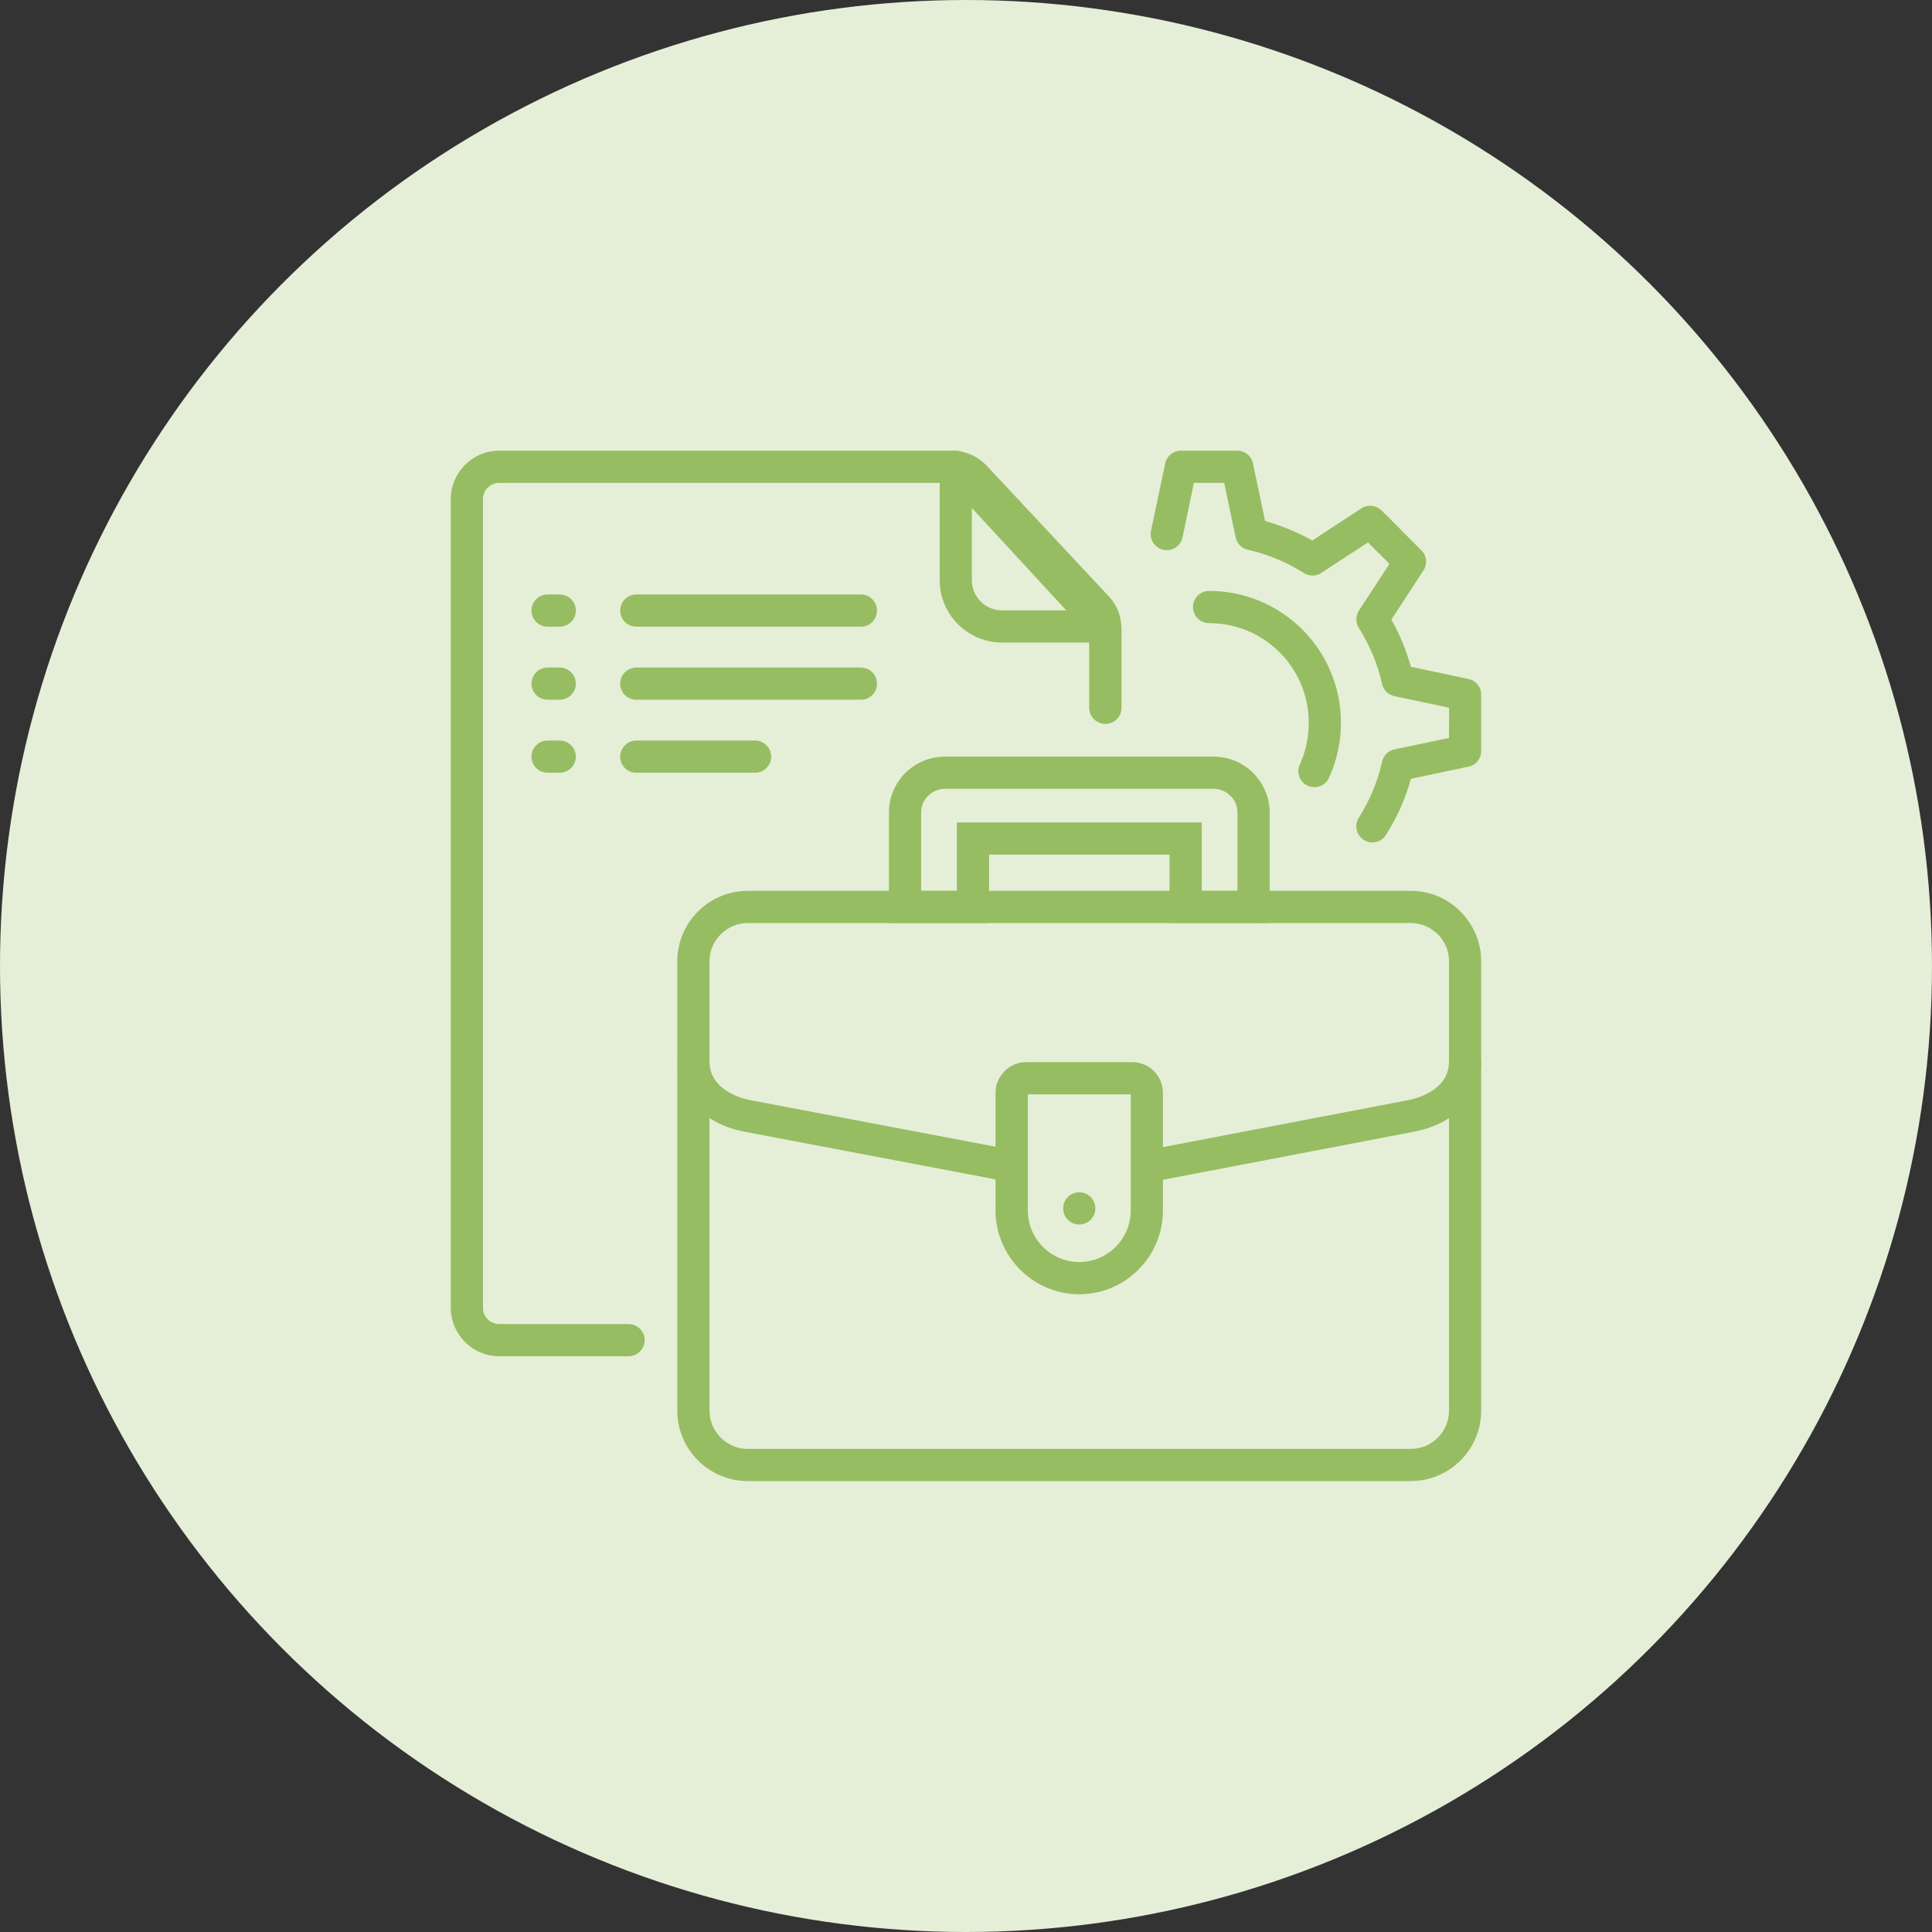 <?xml version="1.0" encoding="UTF-8"?>
<svg xmlns="http://www.w3.org/2000/svg" width="120" height="120" viewBox="0 0 120 120" fill="none">
  <rect x="0" y="0" width="120" height="120" fill="#333333" stroke="none"/>
  <g clip-path="url(#clip0_1045_841)">
    <circle cx="60" cy="60" r="60" fill="#E5EED7"></circle>
    <path d="M46.441 55.332H87.626C88.835 55.332 89.924 55.824 90.716 56.615V56.623C91.507 57.414 91.999 58.504 91.999 59.704V87.62C91.999 88.82 91.507 89.917 90.716 90.708C89.924 91.5 88.835 91.992 87.626 91.992H46.441C45.24 91.992 44.143 91.5 43.352 90.708C42.561 89.917 42.068 88.827 42.068 87.62V59.704C42.068 58.504 42.561 57.407 43.352 56.615C44.144 55.824 45.24 55.332 46.441 55.332ZM87.626 57.331H46.441C45.788 57.331 45.198 57.601 44.768 58.031C44.338 58.462 44.067 59.052 44.067 59.704V87.62C44.067 88.272 44.338 88.869 44.768 89.299C45.198 89.729 45.788 89.993 46.441 89.993H87.626C88.279 89.993 88.876 89.73 89.306 89.299C89.736 88.869 90.001 88.272 90.001 87.62V59.704C90.001 59.052 89.737 58.455 89.306 58.025V58.032C88.876 57.602 88.279 57.331 87.626 57.331Z" fill="#96BD61"></path>
    <path d="M58.684 46.996H75.39C76.341 46.996 77.215 47.385 77.84 48.016C78.465 48.648 78.861 49.516 78.861 50.466V57.33H72.642V53.083H61.433V57.331H55.214V50.466C55.214 49.516 55.602 48.641 56.227 48.016C56.858 47.385 57.727 46.996 58.684 46.996ZM75.39 48.995H58.684C58.281 48.995 57.914 49.161 57.643 49.432C57.379 49.696 57.213 50.064 57.213 50.466V55.331H59.434V51.084H74.641V55.332H76.862V50.467C76.862 50.064 76.695 49.696 76.432 49.433H76.424C76.16 49.162 75.793 48.995 75.39 48.995Z" fill="#96BD61"></path>
    <path d="M39.042 82.241C39.591 82.241 40.042 82.684 40.042 83.24C40.042 83.788 39.591 84.239 39.042 84.239H30.998C30.18 84.239 29.43 83.899 28.881 83.358V83.351C28.34 82.809 28 82.06 28 81.234V30.991C28 30.172 28.34 29.422 28.881 28.875C29.422 28.333 30.172 27.993 30.998 27.993H59.114C59.545 27.993 59.947 28.076 60.323 28.243C60.691 28.41 61.024 28.652 61.322 28.965L68.867 37.037C68.887 37.058 68.901 37.078 68.922 37.099C69.164 37.37 69.338 37.669 69.463 37.981C69.588 38.321 69.658 38.682 69.658 39.064V43.964C69.658 44.519 69.207 44.963 68.658 44.963C68.103 44.963 67.652 44.519 67.652 43.964V39.064C67.652 38.925 67.638 38.8 67.596 38.689C67.555 38.599 67.506 38.515 67.444 38.432C67.43 38.418 67.415 38.411 67.402 38.397L59.864 30.325C59.76 30.214 59.642 30.131 59.517 30.068C59.4 30.02 59.268 29.992 59.115 29.992H30.998C30.728 29.992 30.478 30.103 30.297 30.291L30.291 30.284C30.11 30.463 29.999 30.721 29.999 30.991V81.234C29.999 81.511 30.11 81.761 30.291 81.942L30.297 81.949C30.478 82.123 30.727 82.241 30.998 82.241H39.042Z" fill="#96BD61"></path>
    <path d="M63.411 73.551L46.261 70.295C45.102 70.08 44.032 69.574 43.263 68.803C42.526 68.068 42.068 67.103 42.068 65.944H44.067C44.067 66.534 44.304 67.02 44.678 67.395C45.157 67.866 45.858 68.193 46.629 68.338L63.779 71.593L63.411 73.551ZM91.999 65.944C91.999 67.103 91.541 68.061 90.805 68.796V68.803C90.034 69.574 88.966 70.081 87.814 70.295L70.663 73.578L70.289 71.621L87.439 68.338C88.216 68.186 88.918 67.867 89.396 67.395C89.771 67.02 90 66.533 90 65.944H91.999Z" fill="#96BD61"></path>
    <path d="M53.472 36.925C54.027 36.925 54.471 37.37 54.471 37.925C54.471 38.473 54.027 38.924 53.472 38.924H39.522C38.966 38.924 38.522 38.473 38.522 37.925C38.522 37.37 38.966 36.925 39.522 36.925H53.472ZM34.76 36.925C35.315 36.925 35.767 37.37 35.767 37.925C35.767 38.473 35.316 38.924 34.76 38.924H34.011C33.462 38.924 33.011 38.473 33.011 37.925C33.011 37.37 33.462 36.925 34.011 36.925H34.76Z" fill="#96BD61"></path>
    <path d="M46.899 45.997C47.447 45.997 47.898 46.447 47.898 46.996C47.898 47.551 47.447 47.995 46.899 47.995H39.521C38.966 47.995 38.522 47.551 38.522 46.996C38.522 46.448 38.966 45.997 39.521 45.997H46.899ZM34.76 45.997C35.315 45.997 35.767 46.447 35.767 46.996C35.767 47.551 35.316 47.995 34.76 47.995H34.011C33.462 47.995 33.011 47.551 33.011 46.996C33.011 46.448 33.462 45.997 34.011 45.997H34.76Z" fill="#96BD61"></path>
    <path d="M53.472 41.464C54.027 41.464 54.471 41.909 54.471 42.464C54.471 43.012 54.027 43.463 53.472 43.463H39.522C38.966 43.463 38.522 43.012 38.522 42.464C38.522 41.909 38.966 41.464 39.522 41.464H53.472ZM34.76 41.464C35.315 41.464 35.767 41.909 35.767 42.464C35.767 43.012 35.316 43.463 34.76 43.463H34.011C33.462 43.463 33.011 43.012 33.011 42.464C33.011 41.909 33.462 41.464 34.011 41.464H34.76Z" fill="#96BD61"></path>
    <path d="M60.142 28.36L69.24 38.237C69.608 38.64 69.588 39.271 69.178 39.646C68.99 39.819 68.748 39.91 68.505 39.91H62.238C61.169 39.91 60.204 39.472 59.503 38.772C59.483 38.751 59.461 38.73 59.441 38.709C58.774 38.015 58.365 37.071 58.365 36.037V28.992C58.365 28.444 58.809 27.993 59.365 27.993C59.676 27.993 59.954 28.139 60.142 28.36ZM66.229 37.911L60.364 31.553V36.037C60.364 36.537 60.558 36.988 60.871 37.321C60.884 37.335 60.899 37.349 60.913 37.363C61.253 37.703 61.724 37.911 62.238 37.911L66.229 37.911Z" fill="#96BD61"></path>
    <path d="M73.447 33.379C73.336 33.92 72.809 34.267 72.267 34.149C71.726 34.038 71.379 33.511 71.49 32.975L72.371 28.791C72.468 28.319 72.885 27.992 73.35 27.992H76.848C77.354 27.992 77.771 28.367 77.84 28.86L78.576 32.358C79.089 32.504 79.589 32.677 80.075 32.878C80.568 33.08 81.046 33.316 81.504 33.572L84.565 31.573C84.961 31.317 85.481 31.379 85.807 31.706H85.815L87.05 32.941C87.064 32.962 87.085 32.976 87.1 32.996L88.286 34.184C88.632 34.524 88.668 35.065 88.397 35.454L86.419 38.486C86.683 38.945 86.912 39.423 87.12 39.916C87.314 40.402 87.488 40.902 87.633 41.415L91.201 42.172C91.694 42.269 92.027 42.713 91.999 43.199V46.642C91.999 47.149 91.625 47.572 91.132 47.635L87.634 48.37C87.489 48.891 87.314 49.391 87.121 49.869C86.829 50.57 86.482 51.236 86.086 51.855C85.795 52.326 85.177 52.465 84.705 52.167C84.24 51.868 84.102 51.251 84.4 50.785C84.74 50.251 85.032 49.689 85.275 49.106C85.511 48.537 85.698 47.954 85.837 47.357C85.899 46.962 86.204 46.635 86.615 46.545L90.001 45.837V44.893H90.007V43.956L86.614 43.241C86.246 43.165 85.933 42.88 85.843 42.485C85.711 41.867 85.517 41.27 85.274 40.681C85.031 40.098 84.739 39.535 84.399 39.001C84.198 38.682 84.191 38.265 84.406 37.925L86.302 35.024L85.69 34.407C85.669 34.393 85.656 34.379 85.634 34.358L84.968 33.691L82.129 35.545C81.803 35.794 81.352 35.822 80.992 35.593C80.457 35.253 79.895 34.962 79.312 34.719C78.743 34.483 78.153 34.295 77.556 34.157C77.168 34.094 76.834 33.795 76.751 33.379L76.035 29.991H74.154L73.828 31.56L73.447 33.379ZM75.099 38.702C74.543 38.702 74.099 38.258 74.099 37.703C74.099 37.148 74.543 36.703 75.099 36.703C77.361 36.703 79.408 37.62 80.894 39.105C82.372 40.583 83.288 42.631 83.288 44.893C83.288 45.49 83.226 46.08 83.101 46.642C82.976 47.218 82.788 47.774 82.546 48.308C82.317 48.808 81.727 49.03 81.22 48.801C80.721 48.571 80.505 47.981 80.735 47.482C80.915 47.093 81.054 46.67 81.151 46.225C81.241 45.795 81.29 45.351 81.29 44.893C81.29 43.185 80.596 41.637 79.478 40.513C78.354 39.397 76.806 38.702 75.099 38.702Z" fill="#96BD61"></path>
    <path d="M63.737 65.972H70.337C70.858 65.972 71.33 66.187 71.67 66.527L71.677 66.534C72.018 66.875 72.232 67.353 72.232 67.874V75.189C72.232 76.619 71.65 77.917 70.705 78.86C69.769 79.805 68.464 80.388 67.034 80.388C65.604 80.388 64.306 79.805 63.362 78.86C62.425 77.917 61.835 76.619 61.835 75.189V67.874C61.835 67.353 62.05 66.874 62.397 66.534V66.527C62.744 66.187 63.217 65.972 63.737 65.972ZM70.234 67.971H63.841V75.189C63.841 76.063 64.195 76.869 64.778 77.445C65.361 78.028 66.16 78.389 67.034 78.389C67.916 78.389 68.713 78.028 69.296 77.445C69.872 76.869 70.234 76.063 70.234 75.189V67.971Z" fill="#96BD61"></path>
    <path d="M67.033 76.056C67.585 76.056 68.033 75.609 68.033 75.057C68.033 74.505 67.585 74.057 67.033 74.057C66.481 74.057 66.034 74.505 66.034 75.057C66.034 75.609 66.481 76.056 67.033 76.056Z" fill="#96BD61"></path>
  </g>
  <defs>
    <clipPath id="clip0_1045_841">
      <rect width="120" height="120" fill="white"></rect>
    </clipPath>
  </defs>
</svg>
